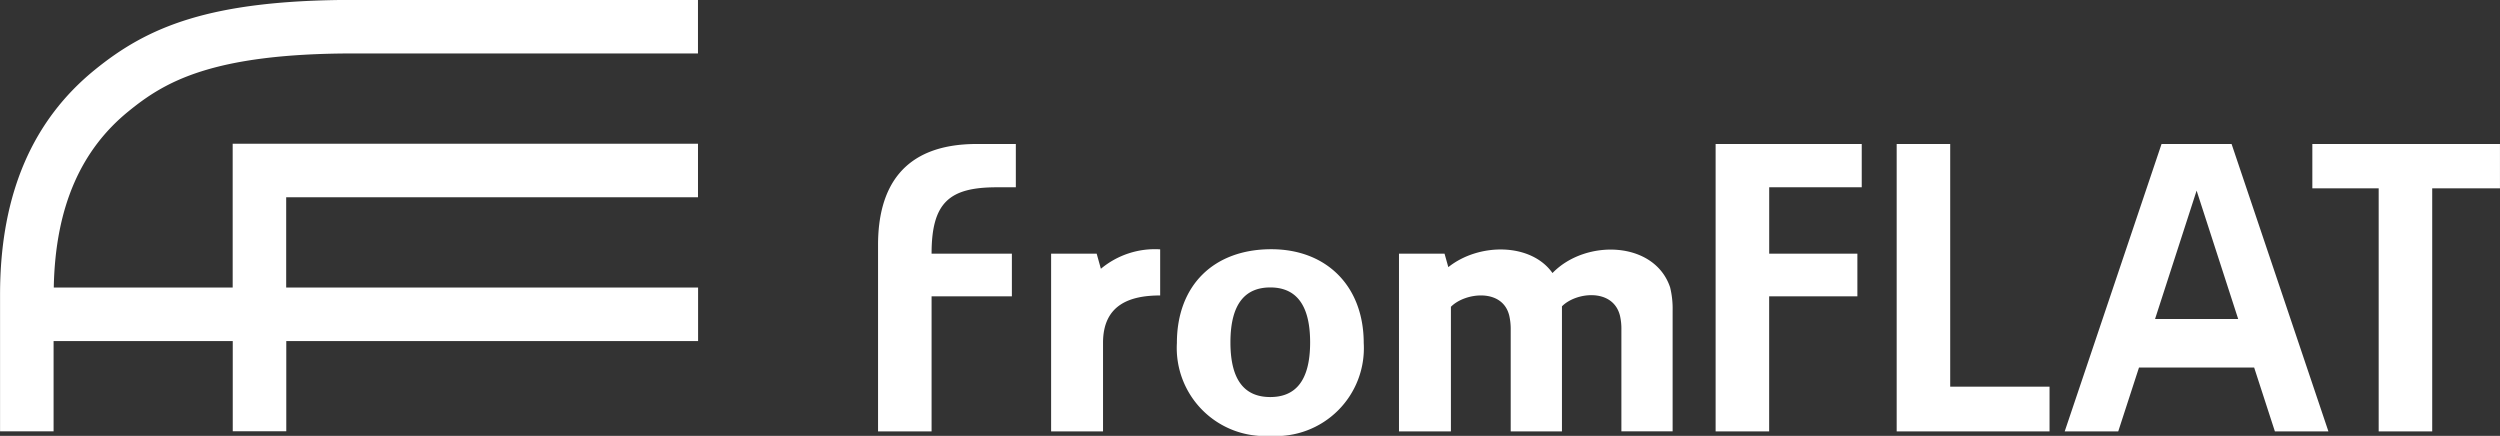 <svg xmlns="http://www.w3.org/2000/svg" width="177.462" height="30.942"><rect width="100%" height="100%" fill="#333333" stroke="none"/><path d="M90.241 17.691c-4.08 0-6.7 2.56-6.7 6.663a6.254 6.254 0 006.631 6.588 6.239 6.239 0 006.632-6.588c-.002-4.053-2.649-6.663-6.563-6.663zm-.071 10.493c-1.692 0-2.828-1.028-2.828-3.88s1.136-3.9 2.828-3.9 2.829 1.052 2.829 3.9-1.137 3.88-2.829 3.88zM77.847 18.006h-3.234v12.617h3.685v-6.289c0-2.719 1.926-3.361 4.056-3.361V17.7a5.977 5.977 0 00-4.208 1.379zm-15.519-.615v13.232h3.8v-9.589h5.7v-3.028h-5.7c0-3.629 1.258-4.711 4.622-4.711h1.359v-3.074h-2.774c-5.349 0-7.007 3.209-7.007 7.17zm59.455 13.232h3.8v-9.59h6.263v-3.027h-6.26v-4.711h6.569v-3.074h-10.372zm16.652-20.402h-3.8v20.4h10.851v-3.172h-7.051zm25.706 0v3.148h4.709v17.254h3.8V13.369h4.81v-3.148zm-8.215 0h-2.489l-6.874 20.4h3.8l1.473-4.531h8.175l1.471 4.531h3.8l-6.873-20.4zm0 12.423h-2.95l2.95-9.113 2.951 9.113zm-45.723-3.262c-1.509-2.145-5.209-2.163-7.394-.419l-.268-.957h-3.234v12.617h3.686v-8.845c1.007-1.024 3.682-1.329 4.144.639a4.265 4.265 0 01.1.993v7.213h3.638v-8.878c1.006-1.022 3.633-1.3 4.119.668a4.157 4.157 0 01.1.993v7.213h3.637v-8.564a6.367 6.367 0 00-.176-1.65c-1.1-3.306-6-3.46-8.352-1.023zM6.704 4.977C2.443 8.45.004 13.591.004 20.92v9.7h3.8v-6.409h12.718v6.4h3.8v-6.4h29.232v-3.8H20.315v-6.408h29.232v-3.8h-33.03V20.41h-12.7c.11-5.907 2.057-9.862 5.285-12.493 2.559-2.087 5.9-4.123 15.986-4.123h24.457v-3.8H25.09C14.864 0 10.474 1.905 6.704 4.977z" fill="#fff"/></svg>